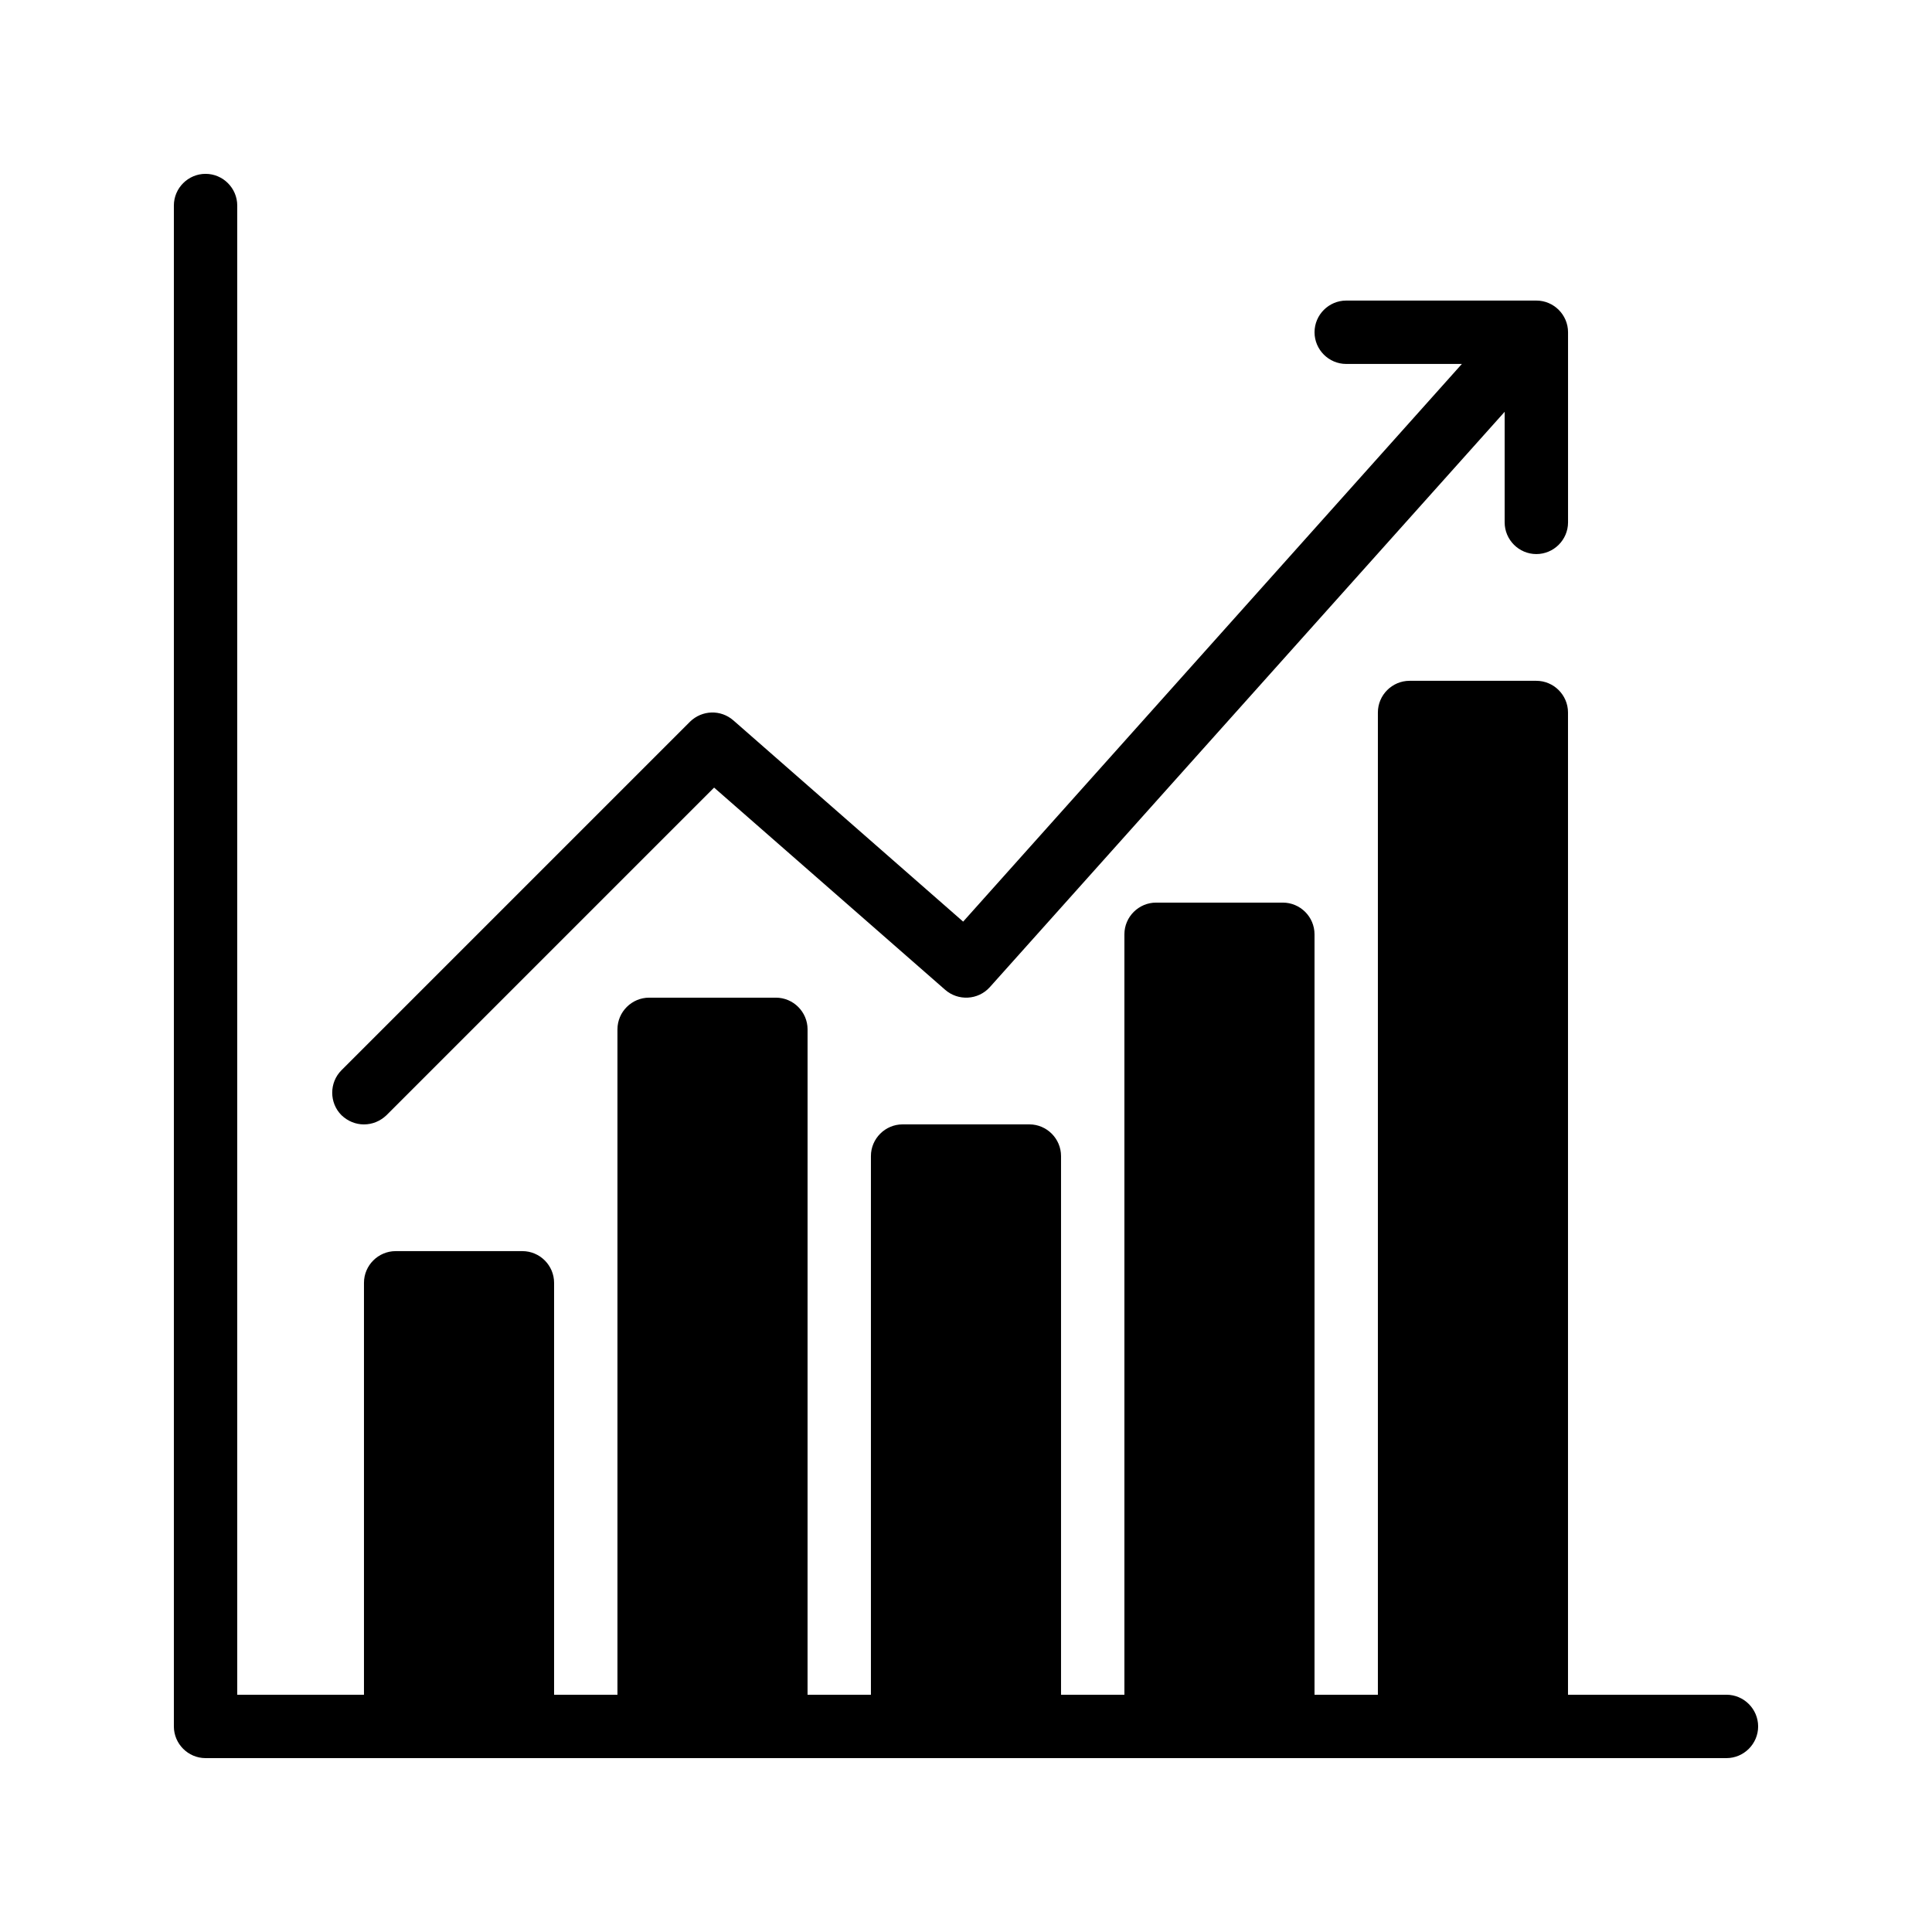 <?xml version="1.0" encoding="UTF-8"?>
<!-- Uploaded to: SVG Repo, www.svgrepo.com, Generator: SVG Repo Mixer Tools -->
<svg fill="#000000" width="800px" height="800px" version="1.1" viewBox="144 144 512 512" xmlns="http://www.w3.org/2000/svg">
 <g>
  <path d="m240.46 441.98c2.184 0 4.281-0.84 5.961-2.434l86.824-86.824 61.215 53.57c3.441 3.023 8.73 2.769 11.84-0.672l136.45-152.49v29.305c0 4.617 3.777 8.398 8.398 8.398 4.617 0 8.398-3.777 8.398-8.398v-50.383c0-4.617-3.777-8.398-8.398-8.398h-50.383c-4.617 0-8.398 3.777-8.398 8.398 0 4.617 3.777 8.398 8.398 8.398h30.648l-132.17 147.79-60.879-53.32c-3.359-2.938-8.312-2.769-11.504 0.336l-92.363 92.363c-3.273 3.273-3.273 8.648 0 11.922 1.68 1.602 3.781 2.441 5.961 2.441z"/>
  <path d="m601.52 593.12h-41.984v-260.3c0-4.617-3.777-8.398-8.398-8.398h-33.586c-4.617 0-8.398 3.777-8.398 8.398v260.3h-16.793v-201.52c0-4.617-3.777-8.398-8.398-8.398h-33.586c-4.617 0-8.398 3.777-8.398 8.398v201.52h-16.793v-142.75c0-4.617-3.777-8.398-8.398-8.398h-33.586c-4.617 0-8.398 3.777-8.398 8.398v142.75h-16.793l0.004-176.33c0-4.617-3.777-8.398-8.398-8.398h-33.586c-4.617 0-8.398 3.777-8.398 8.398v176.33h-16.793v-109.16c0-4.617-3.777-8.398-8.398-8.398h-33.586c-4.617 0-8.398 3.777-8.398 8.398v109.16h-33.586v-394.65c0-4.617-3.777-8.398-8.398-8.398-4.617 0-8.395 3.777-8.395 8.398v403.05c0 4.617 3.777 8.398 8.398 8.398h403.05c4.617 0 8.398-3.777 8.398-8.398-0.004-4.621-3.781-8.398-8.398-8.398z"/>
 </g>
</svg>